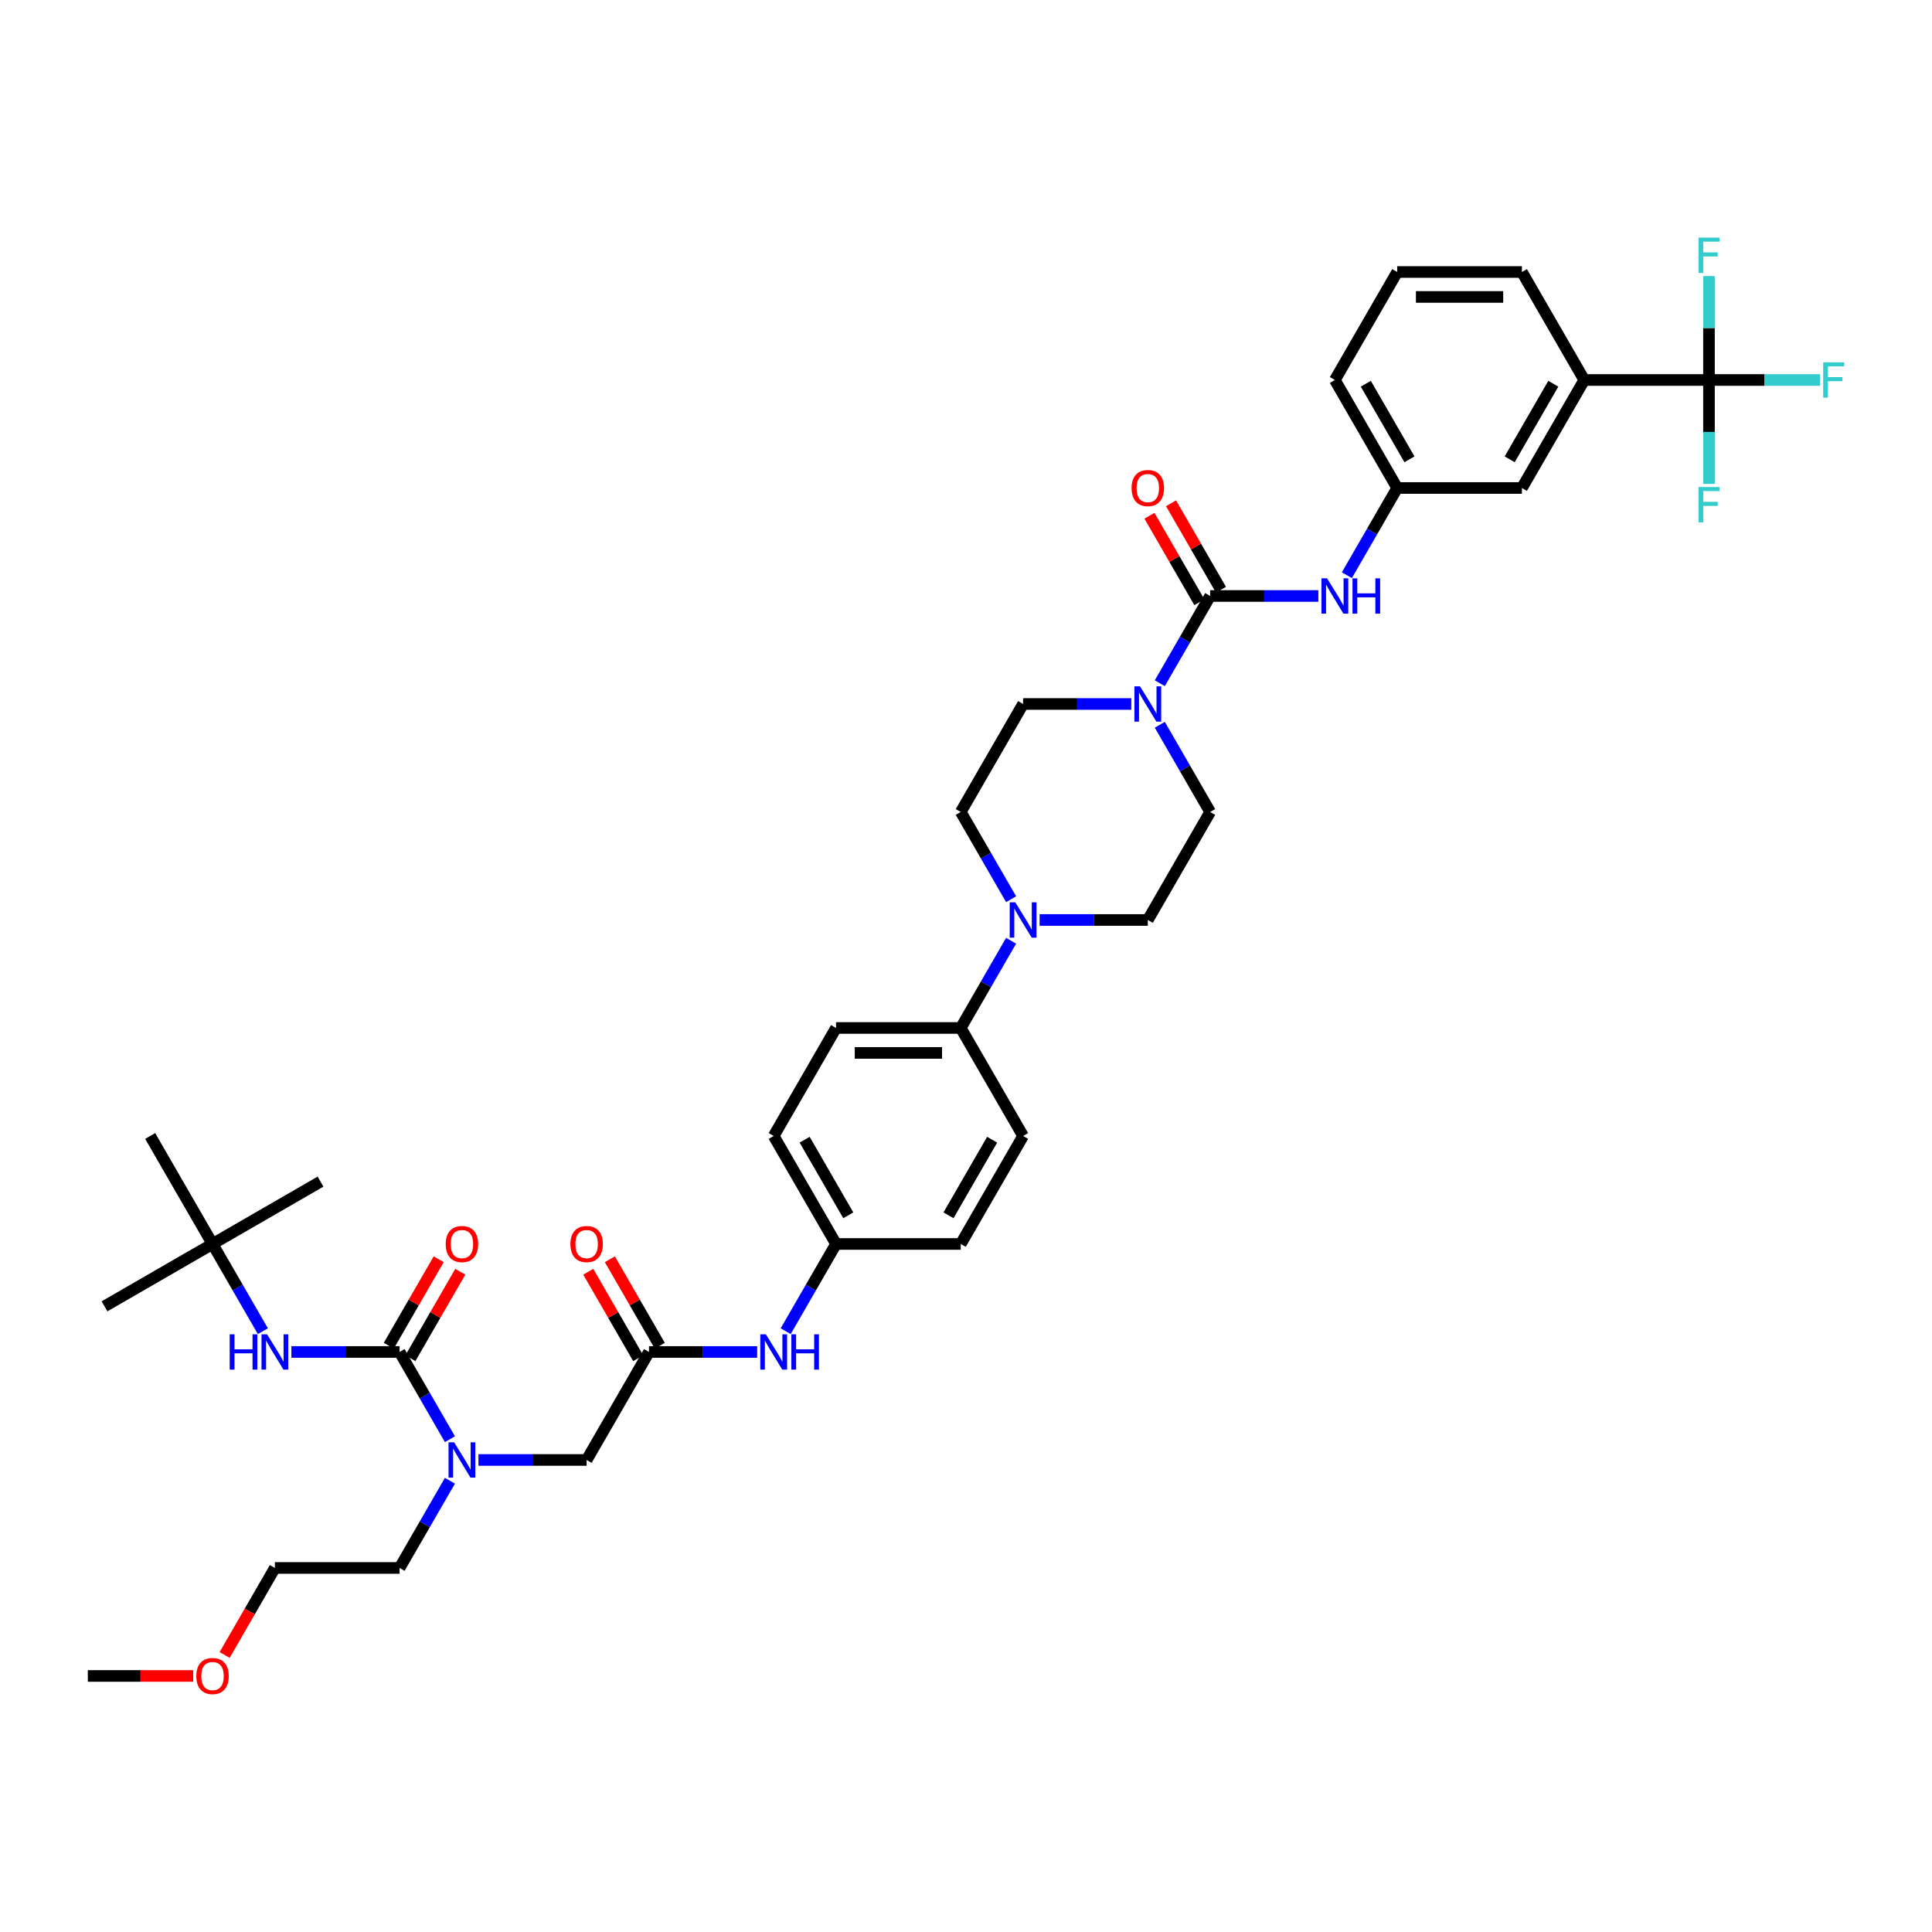 <?xml version='1.0' encoding='iso-8859-1'?>
<svg version='1.1' baseProfile='full'
              xmlns='http://www.w3.org/2000/svg'
                      xmlns:rdkit='http://www.rdkit.org/xml'
                      xmlns:xlink='http://www.w3.org/1999/xlink'
                  xml:space='preserve'
width='1000px' height='1000px' viewBox='0 0 1000 1000'>
<!-- END OF HEADER -->
<rect style='opacity:1.0;fill:#FFFFFF;stroke:none' width='1000' height='1000' x='0' y='0'> </rect>
<path class='bond-0' d='M 247.641,755.677 L 275.642,755.677' style='fill:none;fill-rule:evenodd;stroke:#0000FF;stroke-width:6px;stroke-linecap:butt;stroke-linejoin:miter;stroke-opacity:1' />
<path class='bond-0' d='M 275.642,755.677 L 303.642,755.677' style='fill:none;fill-rule:evenodd;stroke:#000000;stroke-width:6px;stroke-linecap:butt;stroke-linejoin:miter;stroke-opacity:1' />
<path class='bond-1' d='M 232.887,744.923 L 219.854,722.35' style='fill:none;fill-rule:evenodd;stroke:#0000FF;stroke-width:6px;stroke-linecap:butt;stroke-linejoin:miter;stroke-opacity:1' />
<path class='bond-1' d='M 219.854,722.35 L 206.822,699.777' style='fill:none;fill-rule:evenodd;stroke:#000000;stroke-width:6px;stroke-linecap:butt;stroke-linejoin:miter;stroke-opacity:1' />
<path class='bond-2' d='M 232.887,766.43 L 219.854,789.003' style='fill:none;fill-rule:evenodd;stroke:#0000FF;stroke-width:6px;stroke-linecap:butt;stroke-linejoin:miter;stroke-opacity:1' />
<path class='bond-2' d='M 219.854,789.003 L 206.822,811.576' style='fill:none;fill-rule:evenodd;stroke:#000000;stroke-width:6px;stroke-linecap:butt;stroke-linejoin:miter;stroke-opacity:1' />
<path class='bond-3' d='M 110.001,643.878 L 54.102,676.152' style='fill:none;fill-rule:evenodd;stroke:#000000;stroke-width:6px;stroke-linecap:butt;stroke-linejoin:miter;stroke-opacity:1' />
<path class='bond-4' d='M 110.001,643.878 L 165.901,611.605' style='fill:none;fill-rule:evenodd;stroke:#000000;stroke-width:6px;stroke-linecap:butt;stroke-linejoin:miter;stroke-opacity:1' />
<path class='bond-5' d='M 110.001,643.878 L 77.728,587.979' style='fill:none;fill-rule:evenodd;stroke:#000000;stroke-width:6px;stroke-linecap:butt;stroke-linejoin:miter;stroke-opacity:1' />
<path class='bond-6' d='M 110.001,643.878 L 123.034,666.451' style='fill:none;fill-rule:evenodd;stroke:#000000;stroke-width:6px;stroke-linecap:butt;stroke-linejoin:miter;stroke-opacity:1' />
<path class='bond-6' d='M 123.034,666.451 L 136.066,689.024' style='fill:none;fill-rule:evenodd;stroke:#0000FF;stroke-width:6px;stroke-linecap:butt;stroke-linejoin:miter;stroke-opacity:1' />
<path class='bond-7' d='M 212.412,703.005 L 225.332,680.626' style='fill:none;fill-rule:evenodd;stroke:#000000;stroke-width:6px;stroke-linecap:butt;stroke-linejoin:miter;stroke-opacity:1' />
<path class='bond-7' d='M 225.332,680.626 L 238.253,658.246' style='fill:none;fill-rule:evenodd;stroke:#FF0000;stroke-width:6px;stroke-linecap:butt;stroke-linejoin:miter;stroke-opacity:1' />
<path class='bond-7' d='M 201.232,696.55 L 214.152,674.171' style='fill:none;fill-rule:evenodd;stroke:#000000;stroke-width:6px;stroke-linecap:butt;stroke-linejoin:miter;stroke-opacity:1' />
<path class='bond-7' d='M 214.152,674.171 L 227.073,651.792' style='fill:none;fill-rule:evenodd;stroke:#FF0000;stroke-width:6px;stroke-linecap:butt;stroke-linejoin:miter;stroke-opacity:1' />
<path class='bond-8' d='M 206.822,699.777 L 178.821,699.777' style='fill:none;fill-rule:evenodd;stroke:#000000;stroke-width:6px;stroke-linecap:butt;stroke-linejoin:miter;stroke-opacity:1' />
<path class='bond-8' d='M 178.821,699.777 L 150.821,699.777' style='fill:none;fill-rule:evenodd;stroke:#0000FF;stroke-width:6px;stroke-linecap:butt;stroke-linejoin:miter;stroke-opacity:1' />
<path class='bond-9' d='M 341.505,696.55 L 328.585,674.171' style='fill:none;fill-rule:evenodd;stroke:#000000;stroke-width:6px;stroke-linecap:butt;stroke-linejoin:miter;stroke-opacity:1' />
<path class='bond-9' d='M 328.585,674.171 L 315.664,651.792' style='fill:none;fill-rule:evenodd;stroke:#FF0000;stroke-width:6px;stroke-linecap:butt;stroke-linejoin:miter;stroke-opacity:1' />
<path class='bond-9' d='M 330.326,703.005 L 317.405,680.626' style='fill:none;fill-rule:evenodd;stroke:#000000;stroke-width:6px;stroke-linecap:butt;stroke-linejoin:miter;stroke-opacity:1' />
<path class='bond-9' d='M 317.405,680.626 L 304.484,658.246' style='fill:none;fill-rule:evenodd;stroke:#FF0000;stroke-width:6px;stroke-linecap:butt;stroke-linejoin:miter;stroke-opacity:1' />
<path class='bond-10' d='M 335.915,699.777 L 303.642,755.677' style='fill:none;fill-rule:evenodd;stroke:#000000;stroke-width:6px;stroke-linecap:butt;stroke-linejoin:miter;stroke-opacity:1' />
<path class='bond-11' d='M 335.915,699.777 L 363.916,699.777' style='fill:none;fill-rule:evenodd;stroke:#000000;stroke-width:6px;stroke-linecap:butt;stroke-linejoin:miter;stroke-opacity:1' />
<path class='bond-11' d='M 363.916,699.777 L 391.916,699.777' style='fill:none;fill-rule:evenodd;stroke:#0000FF;stroke-width:6px;stroke-linecap:butt;stroke-linejoin:miter;stroke-opacity:1' />
<path class='bond-12' d='M 206.822,811.576 L 142.275,811.576' style='fill:none;fill-rule:evenodd;stroke:#000000;stroke-width:6px;stroke-linecap:butt;stroke-linejoin:miter;stroke-opacity:1' />
<path class='bond-13' d='M 406.671,689.024 L 419.703,666.451' style='fill:none;fill-rule:evenodd;stroke:#0000FF;stroke-width:6px;stroke-linecap:butt;stroke-linejoin:miter;stroke-opacity:1' />
<path class='bond-13' d='M 419.703,666.451 L 432.736,643.878' style='fill:none;fill-rule:evenodd;stroke:#000000;stroke-width:6px;stroke-linecap:butt;stroke-linejoin:miter;stroke-opacity:1' />
<path class='bond-14' d='M 585.557,364.382 L 557.556,364.382' style='fill:none;fill-rule:evenodd;stroke:#0000FF;stroke-width:6px;stroke-linecap:butt;stroke-linejoin:miter;stroke-opacity:1' />
<path class='bond-14' d='M 557.556,364.382 L 529.556,364.382' style='fill:none;fill-rule:evenodd;stroke:#000000;stroke-width:6px;stroke-linecap:butt;stroke-linejoin:miter;stroke-opacity:1' />
<path class='bond-15' d='M 600.311,353.629 L 613.344,331.056' style='fill:none;fill-rule:evenodd;stroke:#0000FF;stroke-width:6px;stroke-linecap:butt;stroke-linejoin:miter;stroke-opacity:1' />
<path class='bond-15' d='M 613.344,331.056 L 626.376,308.483' style='fill:none;fill-rule:evenodd;stroke:#000000;stroke-width:6px;stroke-linecap:butt;stroke-linejoin:miter;stroke-opacity:1' />
<path class='bond-16' d='M 600.311,375.136 L 613.344,397.708' style='fill:none;fill-rule:evenodd;stroke:#0000FF;stroke-width:6px;stroke-linecap:butt;stroke-linejoin:miter;stroke-opacity:1' />
<path class='bond-16' d='M 613.344,397.708 L 626.376,420.281' style='fill:none;fill-rule:evenodd;stroke:#000000;stroke-width:6px;stroke-linecap:butt;stroke-linejoin:miter;stroke-opacity:1' />
<path class='bond-17' d='M 884.564,196.684 L 820.017,196.684' style='fill:none;fill-rule:evenodd;stroke:#000000;stroke-width:6px;stroke-linecap:butt;stroke-linejoin:miter;stroke-opacity:1' />
<path class='bond-18' d='M 884.564,196.684 L 913.313,196.684' style='fill:none;fill-rule:evenodd;stroke:#000000;stroke-width:6px;stroke-linecap:butt;stroke-linejoin:miter;stroke-opacity:1' />
<path class='bond-18' d='M 913.313,196.684 L 942.062,196.684' style='fill:none;fill-rule:evenodd;stroke:#33CCCC;stroke-width:6px;stroke-linecap:butt;stroke-linejoin:miter;stroke-opacity:1' />
<path class='bond-19' d='M 884.564,196.684 L 884.564,223.581' style='fill:none;fill-rule:evenodd;stroke:#000000;stroke-width:6px;stroke-linecap:butt;stroke-linejoin:miter;stroke-opacity:1' />
<path class='bond-19' d='M 884.564,223.581 L 884.564,250.478' style='fill:none;fill-rule:evenodd;stroke:#33CCCC;stroke-width:6px;stroke-linecap:butt;stroke-linejoin:miter;stroke-opacity:1' />
<path class='bond-20' d='M 884.564,196.684 L 884.564,169.788' style='fill:none;fill-rule:evenodd;stroke:#000000;stroke-width:6px;stroke-linecap:butt;stroke-linejoin:miter;stroke-opacity:1' />
<path class='bond-20' d='M 884.564,169.788 L 884.564,142.891' style='fill:none;fill-rule:evenodd;stroke:#33CCCC;stroke-width:6px;stroke-linecap:butt;stroke-linejoin:miter;stroke-opacity:1' />
<path class='bond-21' d='M 631.966,305.256 L 619.046,282.876' style='fill:none;fill-rule:evenodd;stroke:#000000;stroke-width:6px;stroke-linecap:butt;stroke-linejoin:miter;stroke-opacity:1' />
<path class='bond-21' d='M 619.046,282.876 L 606.125,260.497' style='fill:none;fill-rule:evenodd;stroke:#FF0000;stroke-width:6px;stroke-linecap:butt;stroke-linejoin:miter;stroke-opacity:1' />
<path class='bond-21' d='M 620.786,311.71 L 607.866,289.331' style='fill:none;fill-rule:evenodd;stroke:#000000;stroke-width:6px;stroke-linecap:butt;stroke-linejoin:miter;stroke-opacity:1' />
<path class='bond-21' d='M 607.866,289.331 L 594.945,266.952' style='fill:none;fill-rule:evenodd;stroke:#FF0000;stroke-width:6px;stroke-linecap:butt;stroke-linejoin:miter;stroke-opacity:1' />
<path class='bond-22' d='M 626.376,308.483 L 654.377,308.483' style='fill:none;fill-rule:evenodd;stroke:#000000;stroke-width:6px;stroke-linecap:butt;stroke-linejoin:miter;stroke-opacity:1' />
<path class='bond-22' d='M 654.377,308.483 L 682.377,308.483' style='fill:none;fill-rule:evenodd;stroke:#0000FF;stroke-width:6px;stroke-linecap:butt;stroke-linejoin:miter;stroke-opacity:1' />
<path class='bond-23' d='M 697.132,297.729 L 710.164,275.157' style='fill:none;fill-rule:evenodd;stroke:#0000FF;stroke-width:6px;stroke-linecap:butt;stroke-linejoin:miter;stroke-opacity:1' />
<path class='bond-23' d='M 710.164,275.157 L 723.197,252.584' style='fill:none;fill-rule:evenodd;stroke:#000000;stroke-width:6px;stroke-linecap:butt;stroke-linejoin:miter;stroke-opacity:1' />
<path class='bond-24' d='M 820.017,196.684 L 787.743,252.584' style='fill:none;fill-rule:evenodd;stroke:#000000;stroke-width:6px;stroke-linecap:butt;stroke-linejoin:miter;stroke-opacity:1' />
<path class='bond-24' d='M 803.996,198.615 L 781.405,237.744' style='fill:none;fill-rule:evenodd;stroke:#000000;stroke-width:6px;stroke-linecap:butt;stroke-linejoin:miter;stroke-opacity:1' />
<path class='bond-25' d='M 820.017,196.684 L 787.743,140.785' style='fill:none;fill-rule:evenodd;stroke:#000000;stroke-width:6px;stroke-linecap:butt;stroke-linejoin:miter;stroke-opacity:1' />
<path class='bond-26' d='M 787.743,252.584 L 723.197,252.584' style='fill:none;fill-rule:evenodd;stroke:#000000;stroke-width:6px;stroke-linecap:butt;stroke-linejoin:miter;stroke-opacity:1' />
<path class='bond-27' d='M 523.347,486.934 L 510.315,509.507' style='fill:none;fill-rule:evenodd;stroke:#0000FF;stroke-width:6px;stroke-linecap:butt;stroke-linejoin:miter;stroke-opacity:1' />
<path class='bond-27' d='M 510.315,509.507 L 497.283,532.08' style='fill:none;fill-rule:evenodd;stroke:#000000;stroke-width:6px;stroke-linecap:butt;stroke-linejoin:miter;stroke-opacity:1' />
<path class='bond-28' d='M 538.102,476.181 L 566.102,476.181' style='fill:none;fill-rule:evenodd;stroke:#0000FF;stroke-width:6px;stroke-linecap:butt;stroke-linejoin:miter;stroke-opacity:1' />
<path class='bond-28' d='M 566.102,476.181 L 594.103,476.181' style='fill:none;fill-rule:evenodd;stroke:#000000;stroke-width:6px;stroke-linecap:butt;stroke-linejoin:miter;stroke-opacity:1' />
<path class='bond-29' d='M 523.347,465.427 L 510.315,442.854' style='fill:none;fill-rule:evenodd;stroke:#0000FF;stroke-width:6px;stroke-linecap:butt;stroke-linejoin:miter;stroke-opacity:1' />
<path class='bond-29' d='M 510.315,442.854 L 497.283,420.281' style='fill:none;fill-rule:evenodd;stroke:#000000;stroke-width:6px;stroke-linecap:butt;stroke-linejoin:miter;stroke-opacity:1' />
<path class='bond-30' d='M 432.736,643.878 L 400.462,587.979' style='fill:none;fill-rule:evenodd;stroke:#000000;stroke-width:6px;stroke-linecap:butt;stroke-linejoin:miter;stroke-opacity:1' />
<path class='bond-30' d='M 439.075,629.039 L 416.483,589.909' style='fill:none;fill-rule:evenodd;stroke:#000000;stroke-width:6px;stroke-linecap:butt;stroke-linejoin:miter;stroke-opacity:1' />
<path class='bond-31' d='M 432.736,643.878 L 497.283,643.878' style='fill:none;fill-rule:evenodd;stroke:#000000;stroke-width:6px;stroke-linecap:butt;stroke-linejoin:miter;stroke-opacity:1' />
<path class='bond-32' d='M 497.283,532.08 L 529.556,587.979' style='fill:none;fill-rule:evenodd;stroke:#000000;stroke-width:6px;stroke-linecap:butt;stroke-linejoin:miter;stroke-opacity:1' />
<path class='bond-33' d='M 497.283,532.08 L 432.736,532.08' style='fill:none;fill-rule:evenodd;stroke:#000000;stroke-width:6px;stroke-linecap:butt;stroke-linejoin:miter;stroke-opacity:1' />
<path class='bond-33' d='M 487.601,544.989 L 442.418,544.989' style='fill:none;fill-rule:evenodd;stroke:#000000;stroke-width:6px;stroke-linecap:butt;stroke-linejoin:miter;stroke-opacity:1' />
<path class='bond-34' d='M 400.462,587.979 L 432.736,532.08' style='fill:none;fill-rule:evenodd;stroke:#000000;stroke-width:6px;stroke-linecap:butt;stroke-linejoin:miter;stroke-opacity:1' />
<path class='bond-35' d='M 497.283,643.878 L 529.556,587.979' style='fill:none;fill-rule:evenodd;stroke:#000000;stroke-width:6px;stroke-linecap:butt;stroke-linejoin:miter;stroke-opacity:1' />
<path class='bond-35' d='M 490.944,629.039 L 513.535,589.909' style='fill:none;fill-rule:evenodd;stroke:#000000;stroke-width:6px;stroke-linecap:butt;stroke-linejoin:miter;stroke-opacity:1' />
<path class='bond-36' d='M 594.103,476.181 L 626.376,420.281' style='fill:none;fill-rule:evenodd;stroke:#000000;stroke-width:6px;stroke-linecap:butt;stroke-linejoin:miter;stroke-opacity:1' />
<path class='bond-37' d='M 497.283,420.281 L 529.556,364.382' style='fill:none;fill-rule:evenodd;stroke:#000000;stroke-width:6px;stroke-linecap:butt;stroke-linejoin:miter;stroke-opacity:1' />
<path class='bond-38' d='M 723.197,252.584 L 690.923,196.684' style='fill:none;fill-rule:evenodd;stroke:#000000;stroke-width:6px;stroke-linecap:butt;stroke-linejoin:miter;stroke-opacity:1' />
<path class='bond-38' d='M 729.535,237.744 L 706.944,198.615' style='fill:none;fill-rule:evenodd;stroke:#000000;stroke-width:6px;stroke-linecap:butt;stroke-linejoin:miter;stroke-opacity:1' />
<path class='bond-39' d='M 787.743,140.785 L 723.197,140.785' style='fill:none;fill-rule:evenodd;stroke:#000000;stroke-width:6px;stroke-linecap:butt;stroke-linejoin:miter;stroke-opacity:1' />
<path class='bond-39' d='M 778.061,153.695 L 732.879,153.695' style='fill:none;fill-rule:evenodd;stroke:#000000;stroke-width:6px;stroke-linecap:butt;stroke-linejoin:miter;stroke-opacity:1' />
<path class='bond-40' d='M 723.197,140.785 L 690.923,196.684' style='fill:none;fill-rule:evenodd;stroke:#000000;stroke-width:6px;stroke-linecap:butt;stroke-linejoin:miter;stroke-opacity:1' />
<path class='bond-41' d='M 142.275,811.576 L 129.272,834.097' style='fill:none;fill-rule:evenodd;stroke:#000000;stroke-width:6px;stroke-linecap:butt;stroke-linejoin:miter;stroke-opacity:1' />
<path class='bond-41' d='M 129.272,834.097 L 116.27,856.618' style='fill:none;fill-rule:evenodd;stroke:#FF0000;stroke-width:6px;stroke-linecap:butt;stroke-linejoin:miter;stroke-opacity:1' />
<path class='bond-42' d='M 99.997,867.475 L 72.726,867.475' style='fill:none;fill-rule:evenodd;stroke:#FF0000;stroke-width:6px;stroke-linecap:butt;stroke-linejoin:miter;stroke-opacity:1' />
<path class='bond-42' d='M 72.726,867.475 L 45.455,867.475' style='fill:none;fill-rule:evenodd;stroke:#000000;stroke-width:6px;stroke-linecap:butt;stroke-linejoin:miter;stroke-opacity:1' />
<path  class='atom-0' d='M 235.054 746.537
L 241.044 756.219
Q 241.638 757.174, 242.594 758.904
Q 243.549 760.634, 243.601 760.737
L 243.601 746.537
L 246.027 746.537
L 246.027 764.817
L 243.523 764.817
L 237.094 754.231
Q 236.345 752.992, 235.545 751.571
Q 234.77 750.151, 234.538 749.713
L 234.538 764.817
L 232.163 764.817
L 232.163 746.537
L 235.054 746.537
' fill='#0000FF'/>
<path  class='atom-3' d='M 230.704 643.93
Q 230.704 639.541, 232.873 637.088
Q 235.042 634.635, 239.095 634.635
Q 243.149 634.635, 245.317 637.088
Q 247.486 639.541, 247.486 643.93
Q 247.486 648.371, 245.292 650.901
Q 243.097 653.405, 239.095 653.405
Q 235.067 653.405, 232.873 650.901
Q 230.704 648.397, 230.704 643.93
M 239.095 651.34
Q 241.884 651.34, 243.381 649.481
Q 244.904 647.596, 244.904 643.93
Q 244.904 640.341, 243.381 638.534
Q 241.884 636.701, 239.095 636.701
Q 236.307 636.701, 234.783 638.508
Q 233.286 640.315, 233.286 643.93
Q 233.286 647.622, 234.783 649.481
Q 236.307 651.34, 239.095 651.34
' fill='#FF0000'/>
<path  class='atom-4' d='M 118.896 690.638
L 121.375 690.638
L 121.375 698.409
L 130.721 698.409
L 130.721 690.638
L 133.2 690.638
L 133.2 708.917
L 130.721 708.917
L 130.721 700.475
L 121.375 700.475
L 121.375 708.917
L 118.896 708.917
L 118.896 690.638
' fill='#0000FF'/>
<path  class='atom-4' d='M 138.234 690.638
L 144.224 700.32
Q 144.818 701.275, 145.773 703.005
Q 146.729 704.735, 146.78 704.838
L 146.78 690.638
L 149.207 690.638
L 149.207 708.917
L 146.703 708.917
L 140.274 698.332
Q 139.525 697.092, 138.725 695.672
Q 137.95 694.252, 137.718 693.813
L 137.718 708.917
L 135.343 708.917
L 135.343 690.638
L 138.234 690.638
' fill='#0000FF'/>
<path  class='atom-8' d='M 295.251 643.93
Q 295.251 639.541, 297.42 637.088
Q 299.588 634.635, 303.642 634.635
Q 307.696 634.635, 309.864 637.088
Q 312.033 639.541, 312.033 643.93
Q 312.033 648.371, 309.838 650.901
Q 307.644 653.405, 303.642 653.405
Q 299.614 653.405, 297.42 650.901
Q 295.251 648.397, 295.251 643.93
M 303.642 651.34
Q 306.43 651.34, 307.928 649.481
Q 309.451 647.596, 309.451 643.93
Q 309.451 640.341, 307.928 638.534
Q 306.43 636.701, 303.642 636.701
Q 300.854 636.701, 299.33 638.508
Q 297.833 640.315, 297.833 643.93
Q 297.833 647.622, 299.33 649.481
Q 300.854 651.34, 303.642 651.34
' fill='#FF0000'/>
<path  class='atom-11' d='M 396.422 690.638
L 402.412 700.32
Q 403.005 701.275, 403.961 703.005
Q 404.916 704.735, 404.968 704.838
L 404.968 690.638
L 407.395 690.638
L 407.395 708.917
L 404.89 708.917
L 398.461 698.332
Q 397.713 697.092, 396.912 695.672
Q 396.138 694.252, 395.905 693.813
L 395.905 708.917
L 393.53 708.917
L 393.53 690.638
L 396.422 690.638
' fill='#0000FF'/>
<path  class='atom-11' d='M 409.589 690.638
L 412.068 690.638
L 412.068 698.409
L 421.414 698.409
L 421.414 690.638
L 423.893 690.638
L 423.893 708.917
L 421.414 708.917
L 421.414 700.475
L 412.068 700.475
L 412.068 708.917
L 409.589 708.917
L 409.589 690.638
' fill='#0000FF'/>
<path  class='atom-12' d='M 590.062 355.242
L 596.052 364.924
Q 596.646 365.88, 597.601 367.609
Q 598.557 369.339, 598.608 369.443
L 598.608 355.242
L 601.035 355.242
L 601.035 373.522
L 598.531 373.522
L 592.102 362.936
Q 591.353 361.697, 590.553 360.277
Q 589.778 358.857, 589.546 358.418
L 589.546 373.522
L 587.171 373.522
L 587.171 355.242
L 590.062 355.242
' fill='#0000FF'/>
<path  class='atom-15' d='M 585.712 252.635
Q 585.712 248.246, 587.881 245.793
Q 590.049 243.341, 594.103 243.341
Q 598.156 243.341, 600.325 245.793
Q 602.494 248.246, 602.494 252.635
Q 602.494 257.076, 600.299 259.606
Q 598.105 262.111, 594.103 262.111
Q 590.075 262.111, 587.881 259.606
Q 585.712 257.102, 585.712 252.635
M 594.103 260.045
Q 596.891 260.045, 598.389 258.186
Q 599.912 256.302, 599.912 252.635
Q 599.912 249.047, 598.389 247.239
Q 596.891 245.406, 594.103 245.406
Q 591.314 245.406, 589.791 247.213
Q 588.294 249.021, 588.294 252.635
Q 588.294 256.327, 589.791 258.186
Q 591.314 260.045, 594.103 260.045
' fill='#FF0000'/>
<path  class='atom-16' d='M 686.883 299.343
L 692.872 309.025
Q 693.466 309.98, 694.422 311.71
Q 695.377 313.44, 695.429 313.543
L 695.429 299.343
L 697.855 299.343
L 697.855 317.623
L 695.351 317.623
L 688.922 307.037
Q 688.173 305.798, 687.373 304.378
Q 686.599 302.958, 686.366 302.519
L 686.366 317.623
L 683.991 317.623
L 683.991 299.343
L 686.883 299.343
' fill='#0000FF'/>
<path  class='atom-16' d='M 700.05 299.343
L 702.529 299.343
L 702.529 307.115
L 711.875 307.115
L 711.875 299.343
L 714.354 299.343
L 714.354 317.623
L 711.875 317.623
L 711.875 309.18
L 702.529 309.18
L 702.529 317.623
L 700.05 317.623
L 700.05 299.343
' fill='#0000FF'/>
<path  class='atom-19' d='M 525.515 467.041
L 531.505 476.723
Q 532.099 477.678, 533.054 479.408
Q 534.01 481.138, 534.061 481.241
L 534.061 467.041
L 536.488 467.041
L 536.488 485.32
L 533.984 485.32
L 527.555 474.735
Q 526.806 473.495, 526.006 472.075
Q 525.231 470.655, 524.999 470.216
L 524.999 485.32
L 522.624 485.32
L 522.624 467.041
L 525.515 467.041
' fill='#0000FF'/>
<path  class='atom-30' d='M 943.676 187.545
L 954.545 187.545
L 954.545 189.636
L 946.129 189.636
L 946.129 195.187
L 953.616 195.187
L 953.616 197.304
L 946.129 197.304
L 946.129 205.824
L 943.676 205.824
L 943.676 187.545
' fill='#33CCCC'/>
<path  class='atom-31' d='M 879.129 252.091
L 889.999 252.091
L 889.999 254.183
L 881.582 254.183
L 881.582 259.734
L 889.069 259.734
L 889.069 261.851
L 881.582 261.851
L 881.582 270.371
L 879.129 270.371
L 879.129 252.091
' fill='#33CCCC'/>
<path  class='atom-32' d='M 879.129 122.998
L 889.999 122.998
L 889.999 125.089
L 881.582 125.089
L 881.582 130.64
L 889.069 130.64
L 889.069 132.757
L 881.582 132.757
L 881.582 141.277
L 879.129 141.277
L 879.129 122.998
' fill='#33CCCC'/>
<path  class='atom-38' d='M 101.61 867.527
Q 101.61 863.138, 103.779 860.685
Q 105.948 858.232, 110.001 858.232
Q 114.055 858.232, 116.224 860.685
Q 118.392 863.138, 118.392 867.527
Q 118.392 871.968, 116.198 874.498
Q 114.003 877.002, 110.001 877.002
Q 105.974 877.002, 103.779 874.498
Q 101.61 871.993, 101.61 867.527
M 110.001 874.937
Q 112.79 874.937, 114.287 873.078
Q 115.811 871.193, 115.811 867.527
Q 115.811 863.938, 114.287 862.131
Q 112.79 860.298, 110.001 860.298
Q 107.213 860.298, 105.69 862.105
Q 104.192 863.912, 104.192 867.527
Q 104.192 871.219, 105.69 873.078
Q 107.213 874.937, 110.001 874.937
' fill='#FF0000'/>
</svg>
